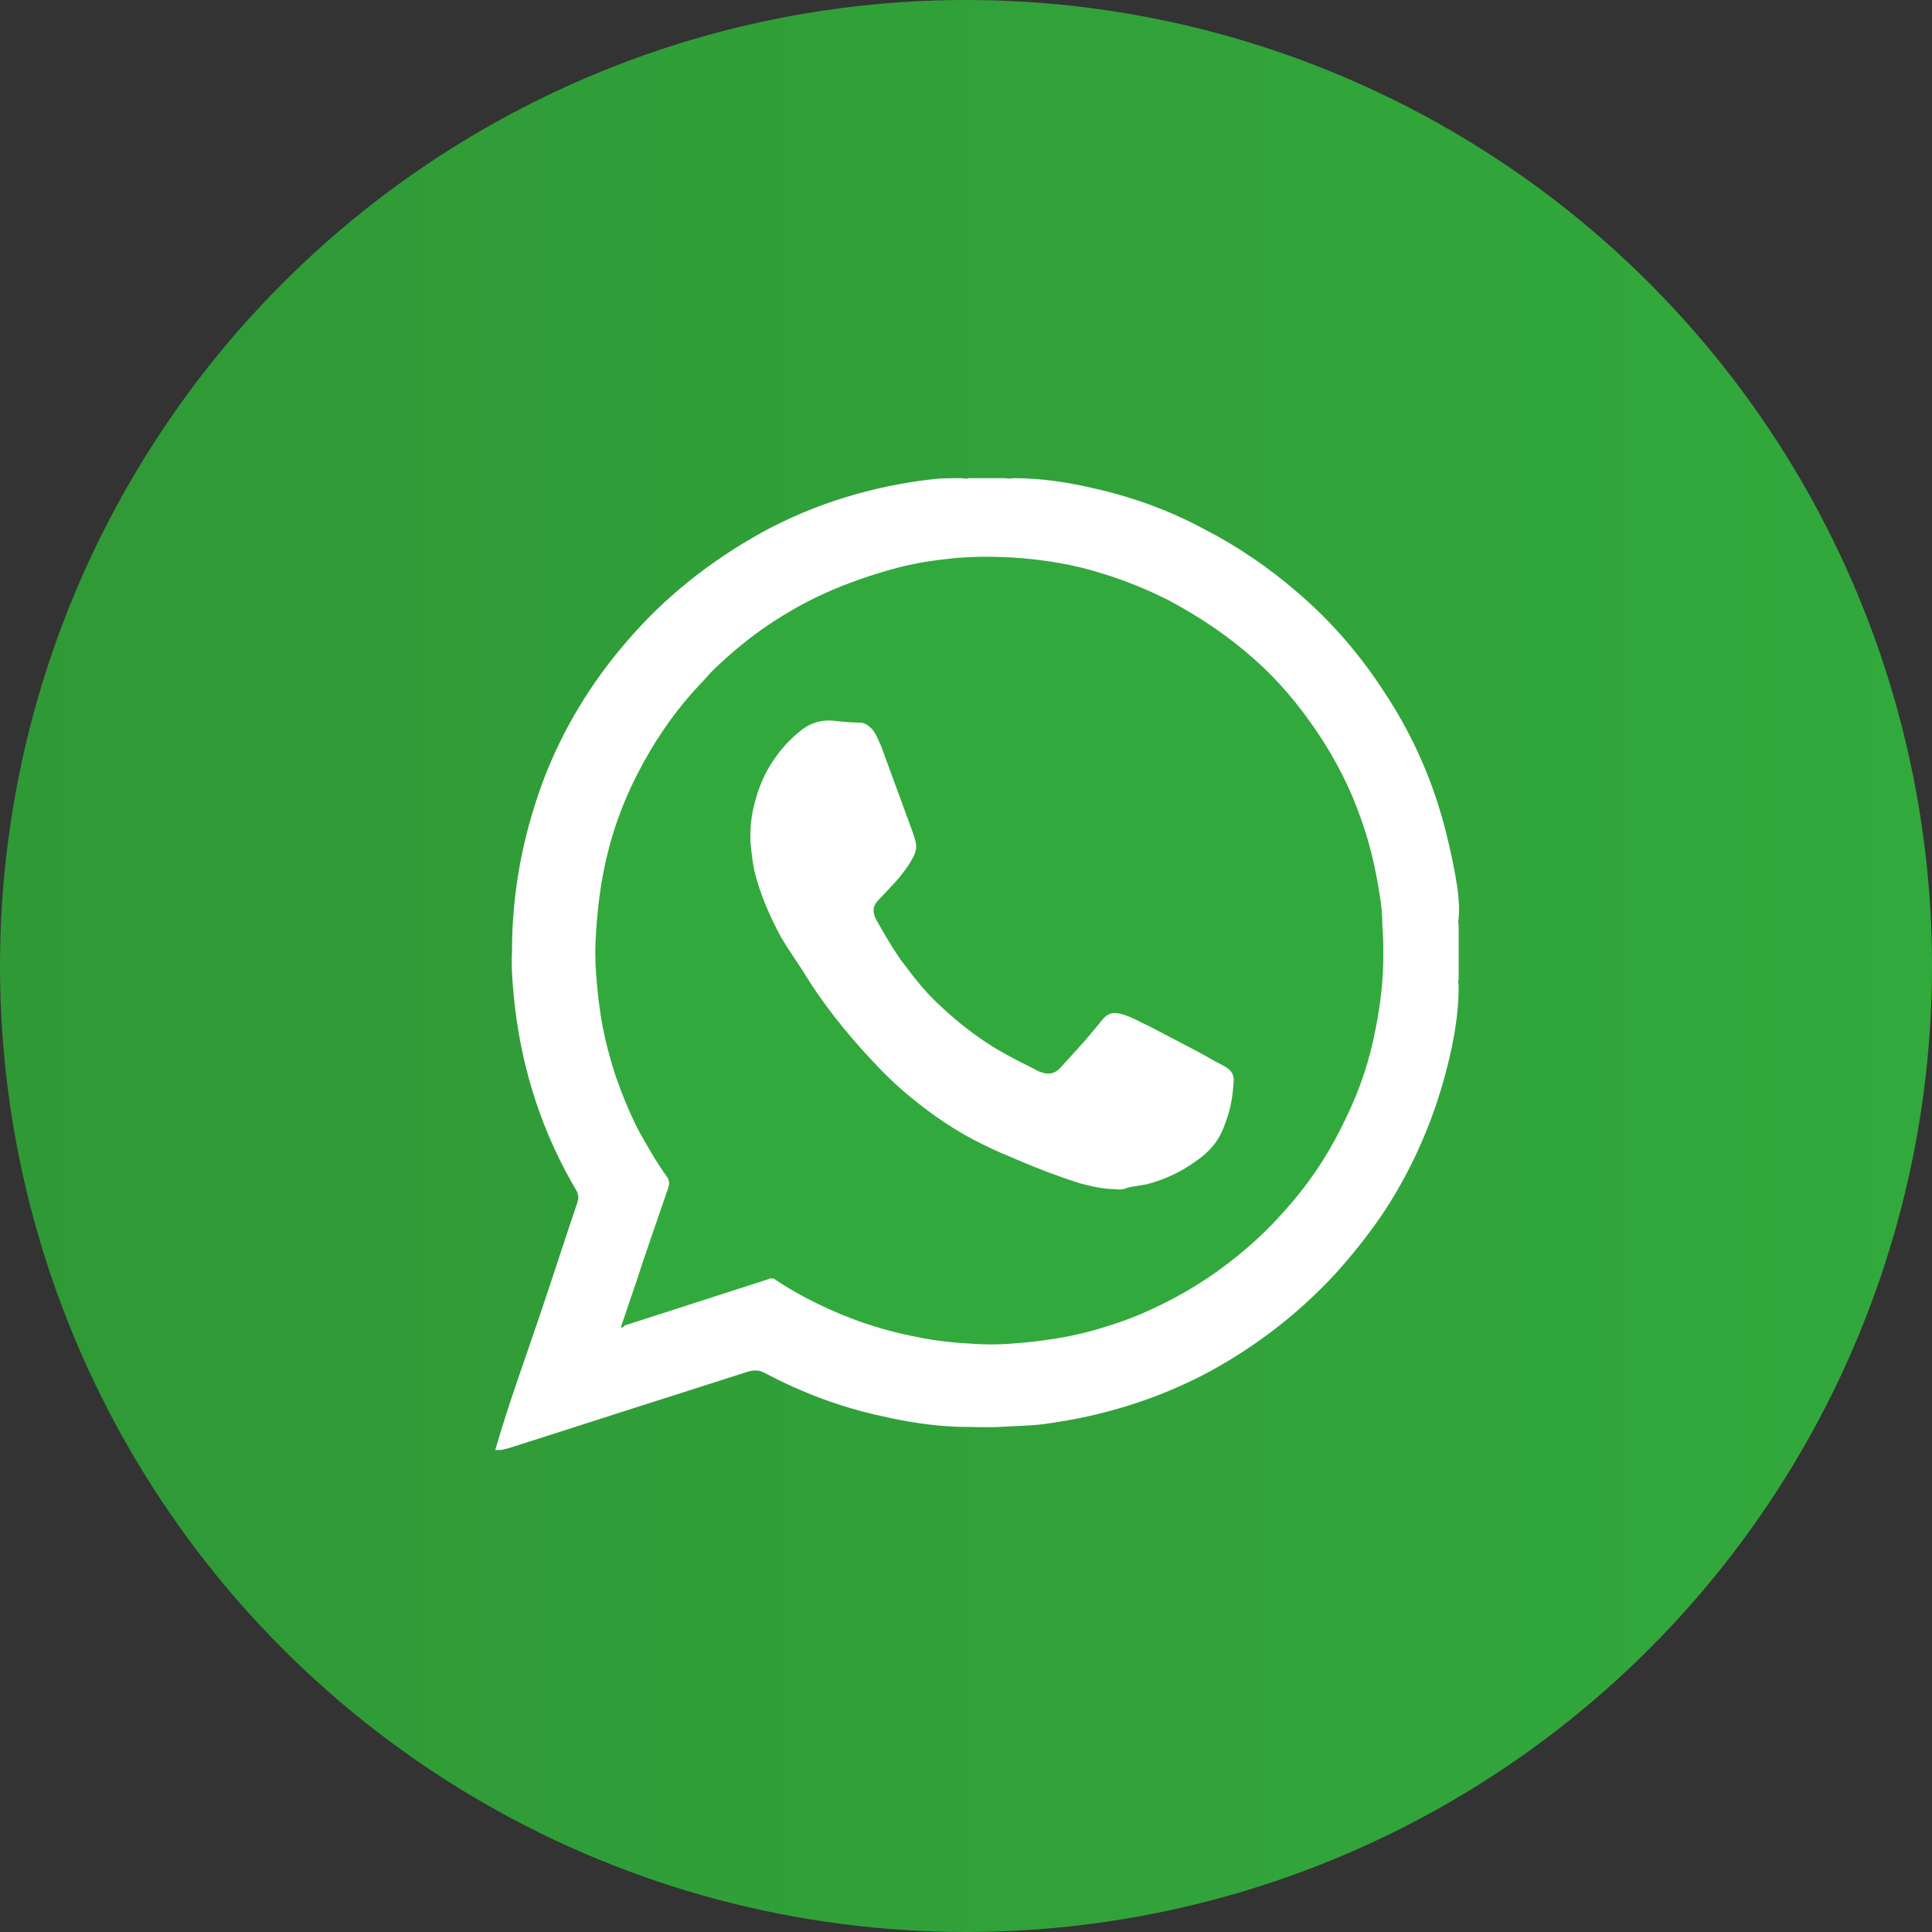 <svg xmlns="http://www.w3.org/2000/svg" xmlns:xlink="http://www.w3.org/1999/xlink" id="Ebene_1" x="0px" y="0px" viewBox="0 0 200 200" style="enable-background:new 0 0 200 200;" xml:space="preserve"><rect x="0" y="0" width="200" height="200" fill="#333333" stroke="none"/><style type="text/css">	.st0{fill:url(#SVGID_1_);}	.st1{fill:#FEFEFE;}	.st2{fill:#32A93C;}</style><linearGradient id="SVGID_1_" gradientUnits="userSpaceOnUse" x1="0" y1="100" x2="200" y2="100">	<stop offset="0" style="stop-color:#2F9936"></stop>	<stop offset="1" style="stop-color:#32A93C"></stop></linearGradient><circle class="st0" cx="100" cy="100" r="100"></circle><path class="st1" d="M100.3,49.5c1.3,0,2.5,0,3.8,0c0.3,0.1,0.6,0,0.9,0c2.7,0,5.4,0.4,8,1c4.1,0.9,8,2.3,11.7,4.3 c3.5,1.8,6.7,4,9.7,6.6c3.5,3,6.5,6.5,9,10.4c2.9,4.4,5,9.2,6.3,14.4c0.5,2,0.9,3.9,1.2,5.9c0.1,1,0.2,1.9,0.1,2.9 c0,0.2-0.1,0.5,0,0.7c0,1.9,0,3.8,0,5.7c-0.1,0.2,0,0.5,0,0.7c0,3.4-0.7,6.7-1.6,9.9c-1.4,4.9-3.5,9.5-6.3,13.7 c-1.5,2.2-3.1,4.2-4.9,6.2c-3.8,4.1-8.2,7.5-13.2,10.2c-5.3,2.8-10.9,4.5-16.8,5.3c-1.4,0.2-2.9,0.2-4.4,0.3c-1.6,0.1-3.2,0-4.7,0 c-2.6-0.1-5.2-0.5-7.8-1.1c-4.2-0.9-8.2-2.4-12-4.4c-0.7-0.4-1.2-0.4-1.9-0.2c-2.5,0.8-5,1.6-7.5,2.4c-5.7,1.8-11.5,3.7-17.2,5.5 c-0.3,0.1-0.5,0.1-0.8,0.2c-0.1,0-0.2,0-0.3,0c-0.1,0-0.2,0-0.3,0c-0.1,0,0-0.1,0-0.1c1.3-4.5,2.9-8.9,4.4-13.3 c1.4-4.1,2.7-8.2,4.1-12.3c0.1-0.4,0.1-0.7-0.1-1.1c-3.5-5.9-5.6-12.3-6.4-19.1c-0.2-1.9-0.4-3.8-0.3-5.7c0-6.1,1.1-11.9,3.2-17.6 c2-5.3,4.9-10.1,8.6-14.4c4-4.7,8.7-8.4,14.1-11.4c5.5-3,11.5-4.8,17.7-5.5c0.9-0.1,1.9-0.1,2.8-0.1C99.7,49.5,100,49.6,100.3,49.5z "></path><path class="st2" d="M64.3,137.3c0.5-1.4,0.9-2.7,1.4-4.1c1.1-3.4,2.3-6.8,3.5-10.3c0.1-0.4,0.1-0.6-0.1-1c-1.1-1.5-2-3.1-2.9-4.7 c-1-1.9-1.8-3.9-2.5-5.9c-0.7-2.2-1.3-4.5-1.6-6.8c-0.2-1.3-0.3-2.5-0.4-3.8c-0.1-1.4-0.1-2.8,0-4.1c0.2-3.4,0.7-6.8,1.7-10.1 c0.7-2.3,1.6-4.5,2.7-6.6c1.5-2.9,3.3-5.6,5.4-8c0.7-0.8,1.4-1.5,2.1-2.3c1.6-1.6,3.4-3.1,5.2-4.4c2-1.4,4.2-2.7,6.4-3.7 c2.4-1.1,5-2,7.6-2.7c1.9-0.5,3.8-0.8,5.8-1c2-0.2,4-0.2,6-0.1c3.3,0.2,6.5,0.7,9.6,1.7c2.3,0.7,4.5,1.6,6.7,2.7 c3.2,1.7,6.2,3.7,8.9,6.1c2.5,2.2,4.6,4.7,6.5,7.5c1.9,2.8,3.5,5.9,4.6,9.1c0.9,2.5,1.5,5.1,1.9,7.7c0.2,1.1,0.3,2.2,0.3,3.3 c0.1,1.1,0.1,2.1,0.1,3.2c0,2.5-0.3,5-0.8,7.5c-0.6,3.2-1.6,6.2-3,9.1c-1.5,3.2-3.3,6.1-5.6,8.8c-1.1,1.3-2.3,2.6-3.6,3.8 c-2.6,2.4-5.5,4.5-8.7,6.2c-2.1,1.1-4.3,2.1-6.6,2.8c-2.1,0.7-4.3,1.2-6.5,1.5c-1.3,0.2-2.5,0.3-3.8,0.4c-1.3,0.1-2.7,0.1-4,0 c-1.9-0.1-3.8-0.3-5.7-0.7c-3.1-0.6-6-1.5-8.9-2.8c-2-0.9-3.9-1.9-5.7-3.1c-0.2-0.2-0.5-0.2-0.7-0.1c-4,1.3-8.1,2.6-12.1,3.9 c-0.9,0.3-1.9,0.6-2.8,0.9C64.4,137.5,64.3,137.5,64.3,137.3z"></path><path class="st1" d="M115.5,123.1c-1.4,0-2.5-0.3-3.7-0.6c-2.2-0.7-4.3-1.5-6.4-2.4c-1.2-0.5-2.4-1-3.6-1.6c-2.7-1.3-5.2-3-7.5-4.9 c-1.5-1.2-2.9-2.6-4.2-4c-2.6-2.8-5-5.8-7-9.1c-0.7-1.1-1.5-2.2-2.2-3.4c-1.2-2.2-2.2-4.5-2.8-6.9c-0.2-1-0.3-1.9-0.4-2.9 c-0.1-1.6,0.1-3.2,0.6-4.8c0.6-2.1,1.7-4,3.2-5.6c0.4-0.4,0.8-0.8,1.2-1.1c1-0.9,2.2-1.3,3.5-1.2c0.9,0.1,1.8,0.2,2.8,0.2 c0.5,0,0.9,0.3,1.2,0.6c0.5,0.5,0.7,1.2,1,1.8c1.1,3,2.2,6,3.3,9c0.1,0.3,0.2,0.6,0.3,1c0.1,0.5,0,1-0.2,1.4c-0.5,1-1.2,1.9-1.9,2.7 c-0.6,0.6-1.1,1.2-1.7,1.8c-0.7,0.7-0.7,1.3-0.3,2.1c0.8,1.4,1.6,2.8,2.5,4.1c1.2,1.6,2.4,3.2,3.9,4.6c2.3,2.2,4.8,4.1,7.7,5.6 c0.9,0.5,1.8,0.9,2.7,1.4c0.1,0,0.2,0.1,0.3,0.1c0.8,0.3,1.5,0.1,2-0.5c1.1-1.2,2.3-2.5,3.3-3.7c0.3-0.4,0.6-0.7,0.9-1.1 c0.6-0.8,1.2-1,2.2-0.7c1,0.3,1.8,0.8,2.7,1.2c1.5,0.8,2.9,1.5,4.4,2.3c1.2,0.6,2.3,1.3,3.5,1.9c0.7,0.4,1,0.9,0.9,1.7 c-0.1,1.4-0.3,2.7-0.8,4c-0.3,0.9-0.7,1.8-1.4,2.6c-0.5,0.6-1.1,1.1-1.7,1.5c-1.5,1.1-3.2,1.9-5.1,2.4c-0.6,0.1-1.2,0.2-1.8,0.3 C116.4,123.1,115.9,123.2,115.5,123.1z"></path></svg>